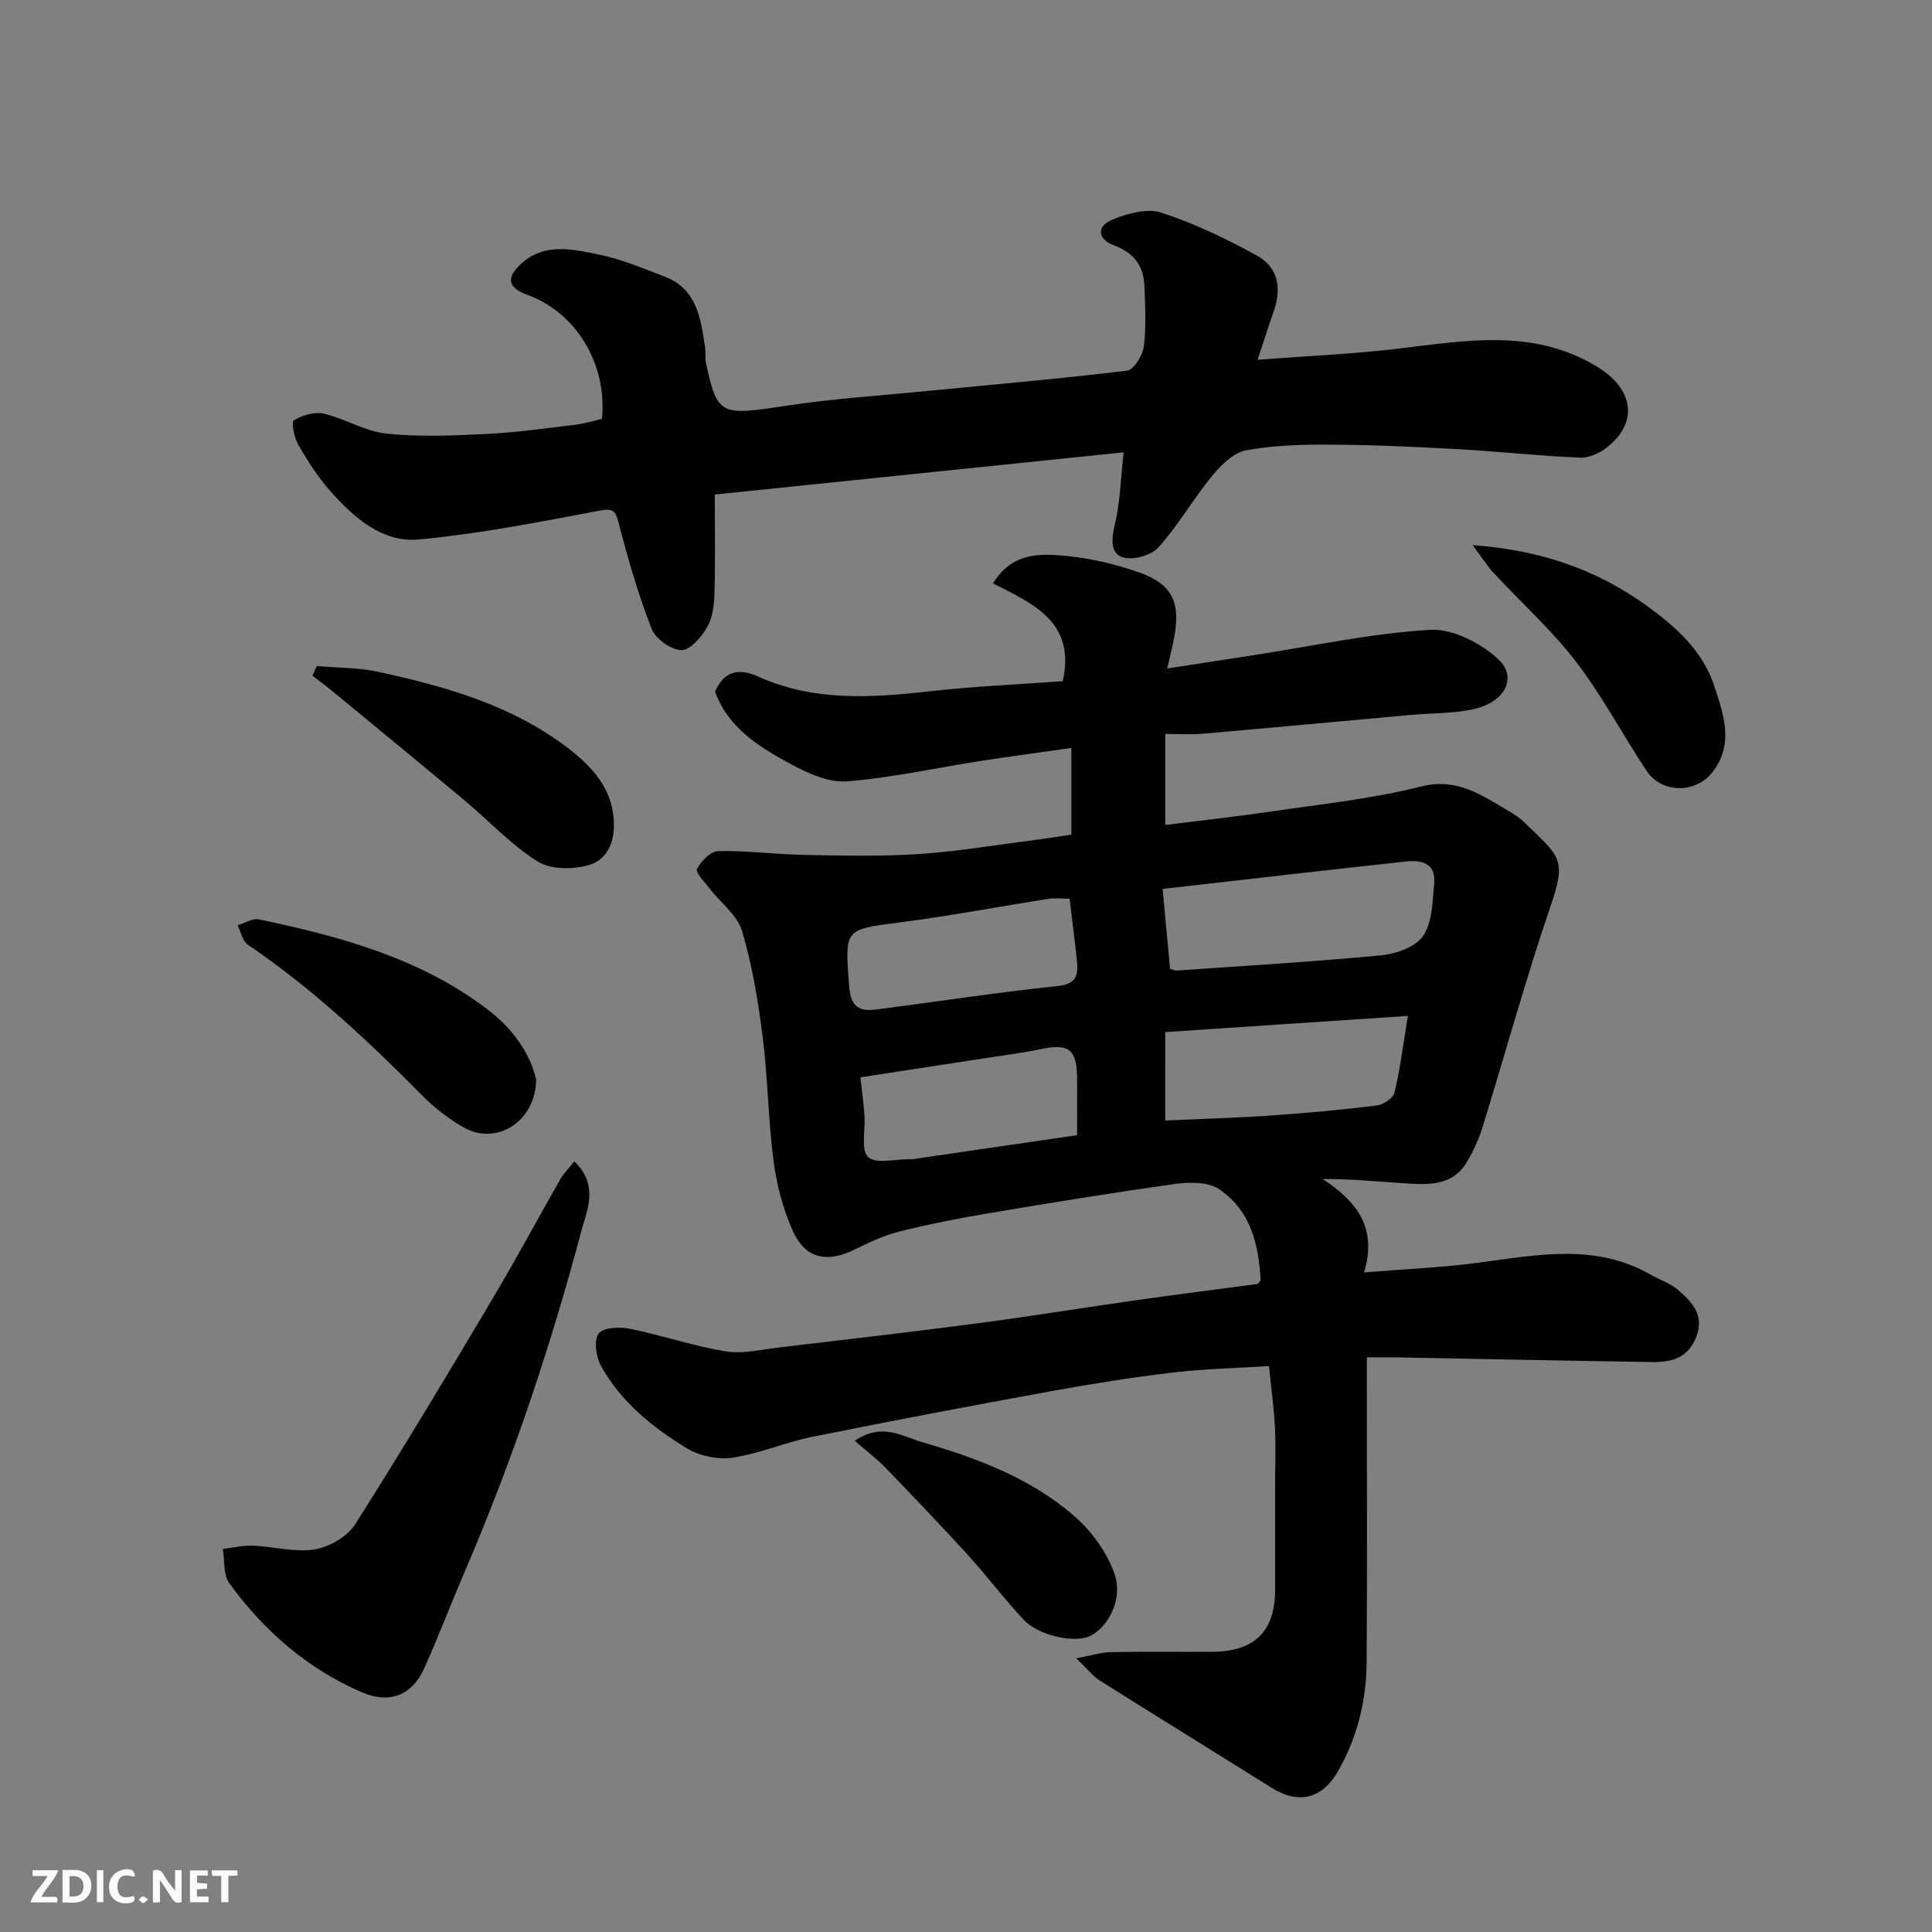 <svg enable-background="new 0 0 400 400" viewBox="0 0 400 400" xmlns="http://www.w3.org/2000/svg"><rect x="0" y="0" width="400" height="400" fill="#808080" stroke="none"/><path d="m222.82 343.34c3.22-.6 5.2-1.25 7.19-1.29 7-.13 14-.01 21-.06 8.81-.07 12.99-4.27 12.99-12.93 0-7.17 0-14.33 0-21.5 0-4 .15-8.01-.04-12-.19-3.94-.74-7.86-1.23-12.73-6.6.42-13.29.56-19.91 1.34-8.43 1-16.83 2.34-25.19 3.86-16.52 3.01-33.01 6.13-49.47 9.45-5.56 1.12-10.89 3.48-16.47 4.31-3.03.45-6.83-.33-9.45-1.92-7.15-4.34-13.71-9.64-17.84-17.13-1.02-1.85-1.48-5.21-.46-6.63.91-1.27 4.34-1.44 6.44-1.01 6.67 1.34 13.16 3.6 19.86 4.68 3.61.59 7.51-.39 11.26-.83 13.67-1.61 27.34-3.19 40.98-4.99 11.18-1.47 22.32-3.29 33.49-4.87 8.1-1.15 16.23-2.16 24.34-3.25.13-.02.22-.23.69-.74-.39-7.22-1.94-14.43-8.6-18.89-2.26-1.52-6.07-1.5-9.02-1.09-12.94 1.8-25.85 3.91-38.74 6.08-6.25 1.05-12.49 2.28-18.64 3.83-3.27.82-6.38 2.39-9.45 3.85-5.49 2.61-9.88 1.62-12.42-4.06-2.02-4.52-3.33-9.53-3.97-14.45-1.12-8.48-1.17-17.09-2.24-25.57-.94-7.42-2.16-14.89-4.28-22.03-.98-3.3-4.43-5.84-6.69-8.78-1.03-1.33-3.01-3.34-2.64-4.07.82-1.62 2.83-3.68 4.39-3.71 5.94-.12 11.89.68 17.84.79 7.86.15 15.75.33 23.58-.17s15.61-1.83 23.4-2.82c2.72-.35 5.43-.78 8.29-1.2 0-5.92 0-11.54 0-17.95-6.43.91-12.65 1.73-18.85 2.7-9.2 1.43-18.34 3.47-27.58 4.21-3.72.3-7.96-1.59-11.44-3.46-6.6-3.55-13.13-7.5-15.9-15.11 1.91-4.43 5.08-4.87 8.92-3.13 11.43 5.17 23.31 4.42 35.35 3.07 9.46-1.06 19-1.47 27.72-2.11 2.75-12.24-6.12-16.02-14.44-20.24 3.97-6.54 9.95-6.23 15.56-5.65 4.97.52 9.99 1.71 14.71 3.38 7.19 2.54 8.81 6.54 6.96 14.86-.3 1.35-.63 2.7-1.16 5.02 6.61-1.02 12.38-1.9 18.13-2.79 12.1-1.87 24.15-4.5 36.31-5.21 4.7-.27 10.62 2.8 14.23 6.21 3.59 3.38 1.75 8.75-5.48 10.26-4.15.87-8.51.77-12.76 1.15-14.4 1.3-28.8 2.65-43.21 3.9-2.44.21-4.92.03-7.63.03v18.85c7.46-.94 14.76-1.73 22.02-2.8 10.33-1.53 20.8-2.6 30.88-5.15 7.51-1.9 12.53 1.75 18.09 4.99 1.26.73 2.51 1.58 3.55 2.6 6.95 6.82 8.63 7.24 5.36 16.79-5.2 15.21-9.45 30.75-14.2 46.11-.77 2.47-1.88 4.89-3.18 7.13-3.05 5.25-8.24 4.82-13.23 4.5-5.42-.34-10.84-.9-16.69-.87 6.82 4.5 11.41 9.88 8.57 19.34 8.61-.7 16.15-1.01 23.61-2 12.15-1.61 24.26-4.13 35.8 2.51 1.81 1.04 3.92 1.7 5.48 3.03 3.02 2.57 5.74 5.35 3.78 10.06-1.78 4.27-5.25 5.02-9.12 4.96-17.6-.27-35.2-.64-52.8-.97-1.82-.03-3.64 0-6.18 0v5.5c0 19.16.08 38.33-.04 57.49-.05 7.95-1.88 15.52-5.83 22.52-3.33 5.91-8.21 7.13-13.9 3.57-11.87-7.45-23.81-14.79-35.66-22.26-1.35-.9-2.39-2.28-4.74-4.51zm19.43-142.74c.74.19 1.06.36 1.36.34 14.12-.99 28.26-1.8 42.34-3.15 3.09-.3 7.15-1.73 8.7-4.03 1.91-2.84 1.92-7.11 2.28-10.81.39-4.02-2.33-4.96-5.71-4.6-7.97.85-15.94 1.76-23.91 2.66-8.72.98-17.44 1.99-26.6 3.03.55 5.92 1.03 11.13 1.54 16.56zm-1.01 31.39c7.45-.34 14.64-.54 21.82-1.03 7.35-.51 14.69-1.18 22-2.08 1.35-.17 3.38-1.52 3.66-2.67 1.15-4.82 1.76-9.77 2.76-15.88-17.46 1.17-33.89 2.26-50.23 3.35-.01 6.68-.01 12.27-.01 18.31zm-19.79-45.92c-1.47 0-2.97-.19-4.4.03-10.12 1.58-20.2 3.51-30.36 4.82-12.07 1.56-11.74 1.32-10.89 13.18.33 4.65 2.28 5.34 5.87 4.88 12.45-1.62 24.86-3.53 37.33-4.84 3.94-.41 4.26-2.32 3.96-5.22-.41-4.06-.94-8.11-1.51-12.85zm-43.31 36.98c.34 3.1.67 5.51.84 7.93.22 2.96-.8 7.05.76 8.57 1.54 1.5 5.61.41 8.57.46.17 0 .34.02.5 0 11.37-1.65 22.74-3.31 34.19-4.98 0-4.45.02-8.09 0-11.74-.04-6.05-1.69-7.3-7.47-6.09-3.66.77-7.38 1.24-11.08 1.81-8.8 1.35-17.61 2.7-26.31 4.04z" fill="#010103"/><path d="m260.37 74.49c10.4-.8 19.78-1.2 29.08-2.3 13.99-1.66 27.9-4.26 41.07 3.64 7.58 4.55 8.82 11.39 2.38 16.65-1.54 1.26-3.83 2.35-5.73 2.27-8.37-.34-16.71-1.27-25.08-1.74-8.76-.49-17.53-.9-26.3-.95-5.93-.04-11.95.1-17.75 1.16-2.61.48-5.21 3.02-7.05 5.26-3.93 4.79-7.04 10.27-11.16 14.86-1.5 1.67-5.27 2.7-7.39 2.05-2.52-.78-2.37-3.78-1.65-6.72 1.13-4.55 1.21-9.36 1.85-15.02-28.05 2.9-56.15 5.8-84.65 8.74 0 7.35.12 13.82-.06 20.28-.07 2.4-.33 5.09-1.48 7.1-1.18 2.08-3.57 4.87-5.37 4.83-2.15-.05-5.36-2.34-6.17-4.41-2.76-7.08-4.89-14.44-6.8-21.82-.71-2.75-1.15-3.18-4.13-2.62-12.34 2.34-24.72 4.76-37.2 5.94-7.62.72-13.47-4.5-18.36-9.98-2.59-2.9-4.72-6.27-6.67-9.64-.85-1.47-1.46-4.73-.92-5.04 1.76-1.04 4.27-1.83 6.18-1.39 4.41 1.02 8.54 3.66 12.95 4.13 6.78.72 13.71.42 20.55.09 6.22-.3 12.41-1.18 18.6-1.92 1.9-.23 3.76-.81 5.52-1.21 1.11-11.42-5.36-22.01-15.45-25.69-3.95-1.44-4.47-3.44-1.41-6.31 4.91-4.62 10.85-3.12 16.39-1.99 4.58.94 8.98 2.84 13.39 4.5 6.76 2.55 7.52 8.68 8.42 14.66.17 1.14-.02 2.35.23 3.46 2.38 10.69 2.92 10.71 16.61 8.64 9.56-1.45 19.25-2.08 28.88-3.02 13.89-1.37 27.8-2.55 41.65-4.24 1.39-.17 3.23-3.15 3.47-5 .53-4.1.28-8.31.13-12.47-.14-4.16-2.11-6.9-6.25-8.45-3.51-1.31-3.73-3.98-.36-5.36 3.1-1.27 7.16-2.4 10.1-1.44 6.85 2.24 13.48 5.41 19.81 8.9 4.58 2.52 5.14 7.07 3.35 11.89-.99 2.76-1.84 5.55-3.22 9.68z" fill="#010103"/><path d="m118.9 240.45c5.2 4.96 2.58 10.21 1.45 14.45-6.39 24.07-14.32 47.65-24.16 70.56-2.83 6.58-5.38 13.28-8.3 19.82-2.56 5.74-7.21 7.57-12.97 5.08-11.3-4.87-20.3-12.72-27.45-22.59-1.27-1.76-.94-4.69-1.34-7.07 2.07-.25 4.14-.77 6.2-.69 4.28.17 8.67 1.43 12.78.78 3.04-.48 6.77-2.62 8.39-5.16 9.8-15.4 19.16-31.07 28.49-46.76 4.84-8.13 9.31-16.49 14.01-24.7.69-1.22 1.74-2.24 2.9-3.72z" fill="#010103"/><path d="m111 223.49c-.06 8.75-8.25 13.76-14.94 9.96-3.09-1.76-6.04-4.01-8.54-6.54-11.26-11.39-22.9-22.28-36.2-31.32-1.11-.76-1.45-2.65-2.15-4.02 1.5-.44 3.12-1.5 4.47-1.22 16.79 3.53 33.25 7.97 47.26 18.61 5.28 4.01 8.81 9.05 10.1 14.53z" fill="#010103"/><path d="m65.58 137.9c4.26.37 8.61.3 12.75 1.2 14.08 3.06 27.94 7 39.54 16 4.7 3.65 8.88 8.11 9.22 14.91.22 4.35-1.41 7.96-5.06 9.06-3.28.99-7.98 1-10.71-.7-5.51-3.44-10.06-8.42-15.11-12.63-9.19-7.68-18.45-15.27-27.69-22.89-1.24-1.02-2.56-1.97-3.84-2.95.3-.67.6-1.34.9-2z" fill="#010103"/><path d="m304.9 112.86c14.15 1.05 25.63 5.07 35.93 12.48 6.09 4.38 11.68 9.34 14.09 16.68 1.9 5.81 4.14 11.88-.27 17.72-3.46 4.59-10.57 4.63-13.77-.18-4.95-7.47-9.16-15.49-14.6-22.58-5.06-6.59-11.35-12.23-17.03-18.35-1.29-1.39-2.3-3.04-4.35-5.77z" fill="#010103"/><path d="m176.96 298.31c5.61-3.88 9.91-.9 13.87.25 11.45 3.32 22.72 7.51 31.8 15.52 3.49 3.08 6.55 7.36 8.1 11.71 1.84 5.16-1.21 11.02-5.01 12.91-3.12 1.55-10.6.02-13.75-3.32-4.05-4.3-7.6-9.06-11.57-13.43-5.62-6.16-11.39-12.19-17.18-18.19-1.73-1.78-3.75-3.28-6.26-5.45z" fill="#010103"/><g fill="#fcfafa"><path d="m37.59 393.81c-.92.31-1.52.05-2-.78-.7-1.2-1.52-2.34-2.47-3.78v4.59c-.55.03-.95.05-1.41.07-.03-.37-.06-.64-.06-.91 0-1.91 0-3.81 0-5.7 1.13-.41 1.77-.03 2.29.91.62 1.11 1.38 2.14 2.31 3.19v-4.2h1.35v6.61z"/><path d="m12.94 393.88v-6.75c1.9.19 3.93-.54 5.37 1.29.8 1.01.78 2.88.03 3.97-1.37 1.97-3.4 1.51-5.4 1.49m1.45-1.22c2.04.12 2.92-.58 2.89-2.21-.03-1.51-.98-2.19-2.89-2z"/><path d="m11.81 393.87h-5.49c.68-2.18 2.47-3.48 3.51-5.45h-3.08v-1.21h5.29c-.71 2.13-2.44 3.48-3.47 5.51.86 0 1.63.04 2.39-.01.79-.05 1.14.21.85 1.16"/><path d="m39.33 393.86v-6.61h3.7v1.07h-2.22v1.52c.68.04 1.34.09 2.07.13v1.07c-.72.05-1.38.09-2.1.14v1.48h2.4v1.19h-3.84z"/><path d="m27.71 388.56c-1.15-.3-2.46-.61-3.1.64-.37.73-.41 1.93-.06 2.67.63 1.35 1.99.93 3.17.68.35.94-.01 1.32-.93 1.46-1.62.25-3.05-.27-3.76-1.48-.73-1.24-.6-3.03.31-4.17.88-1.11 2.71-1.7 4-1.16.32.13.44.74.65 1.12-.1.08-.19.16-.28.24"/><path d="m49.15 387.24v1.07c-.59.02-1.17.05-1.87.08v5.44h-1.48v-5.44h-1.85c-.05-.4-.08-.73-.13-1.15z"/><path d="m20.06 387.21h1.33v6.62h-1.33z"/><path d="m30.68 393.25c-.49.38-.8.79-1.05.76-.32-.05-.6-.45-.9-.7.26-.24.51-.64.8-.67.29-.04.62.3 1.15.61"/></g></svg>